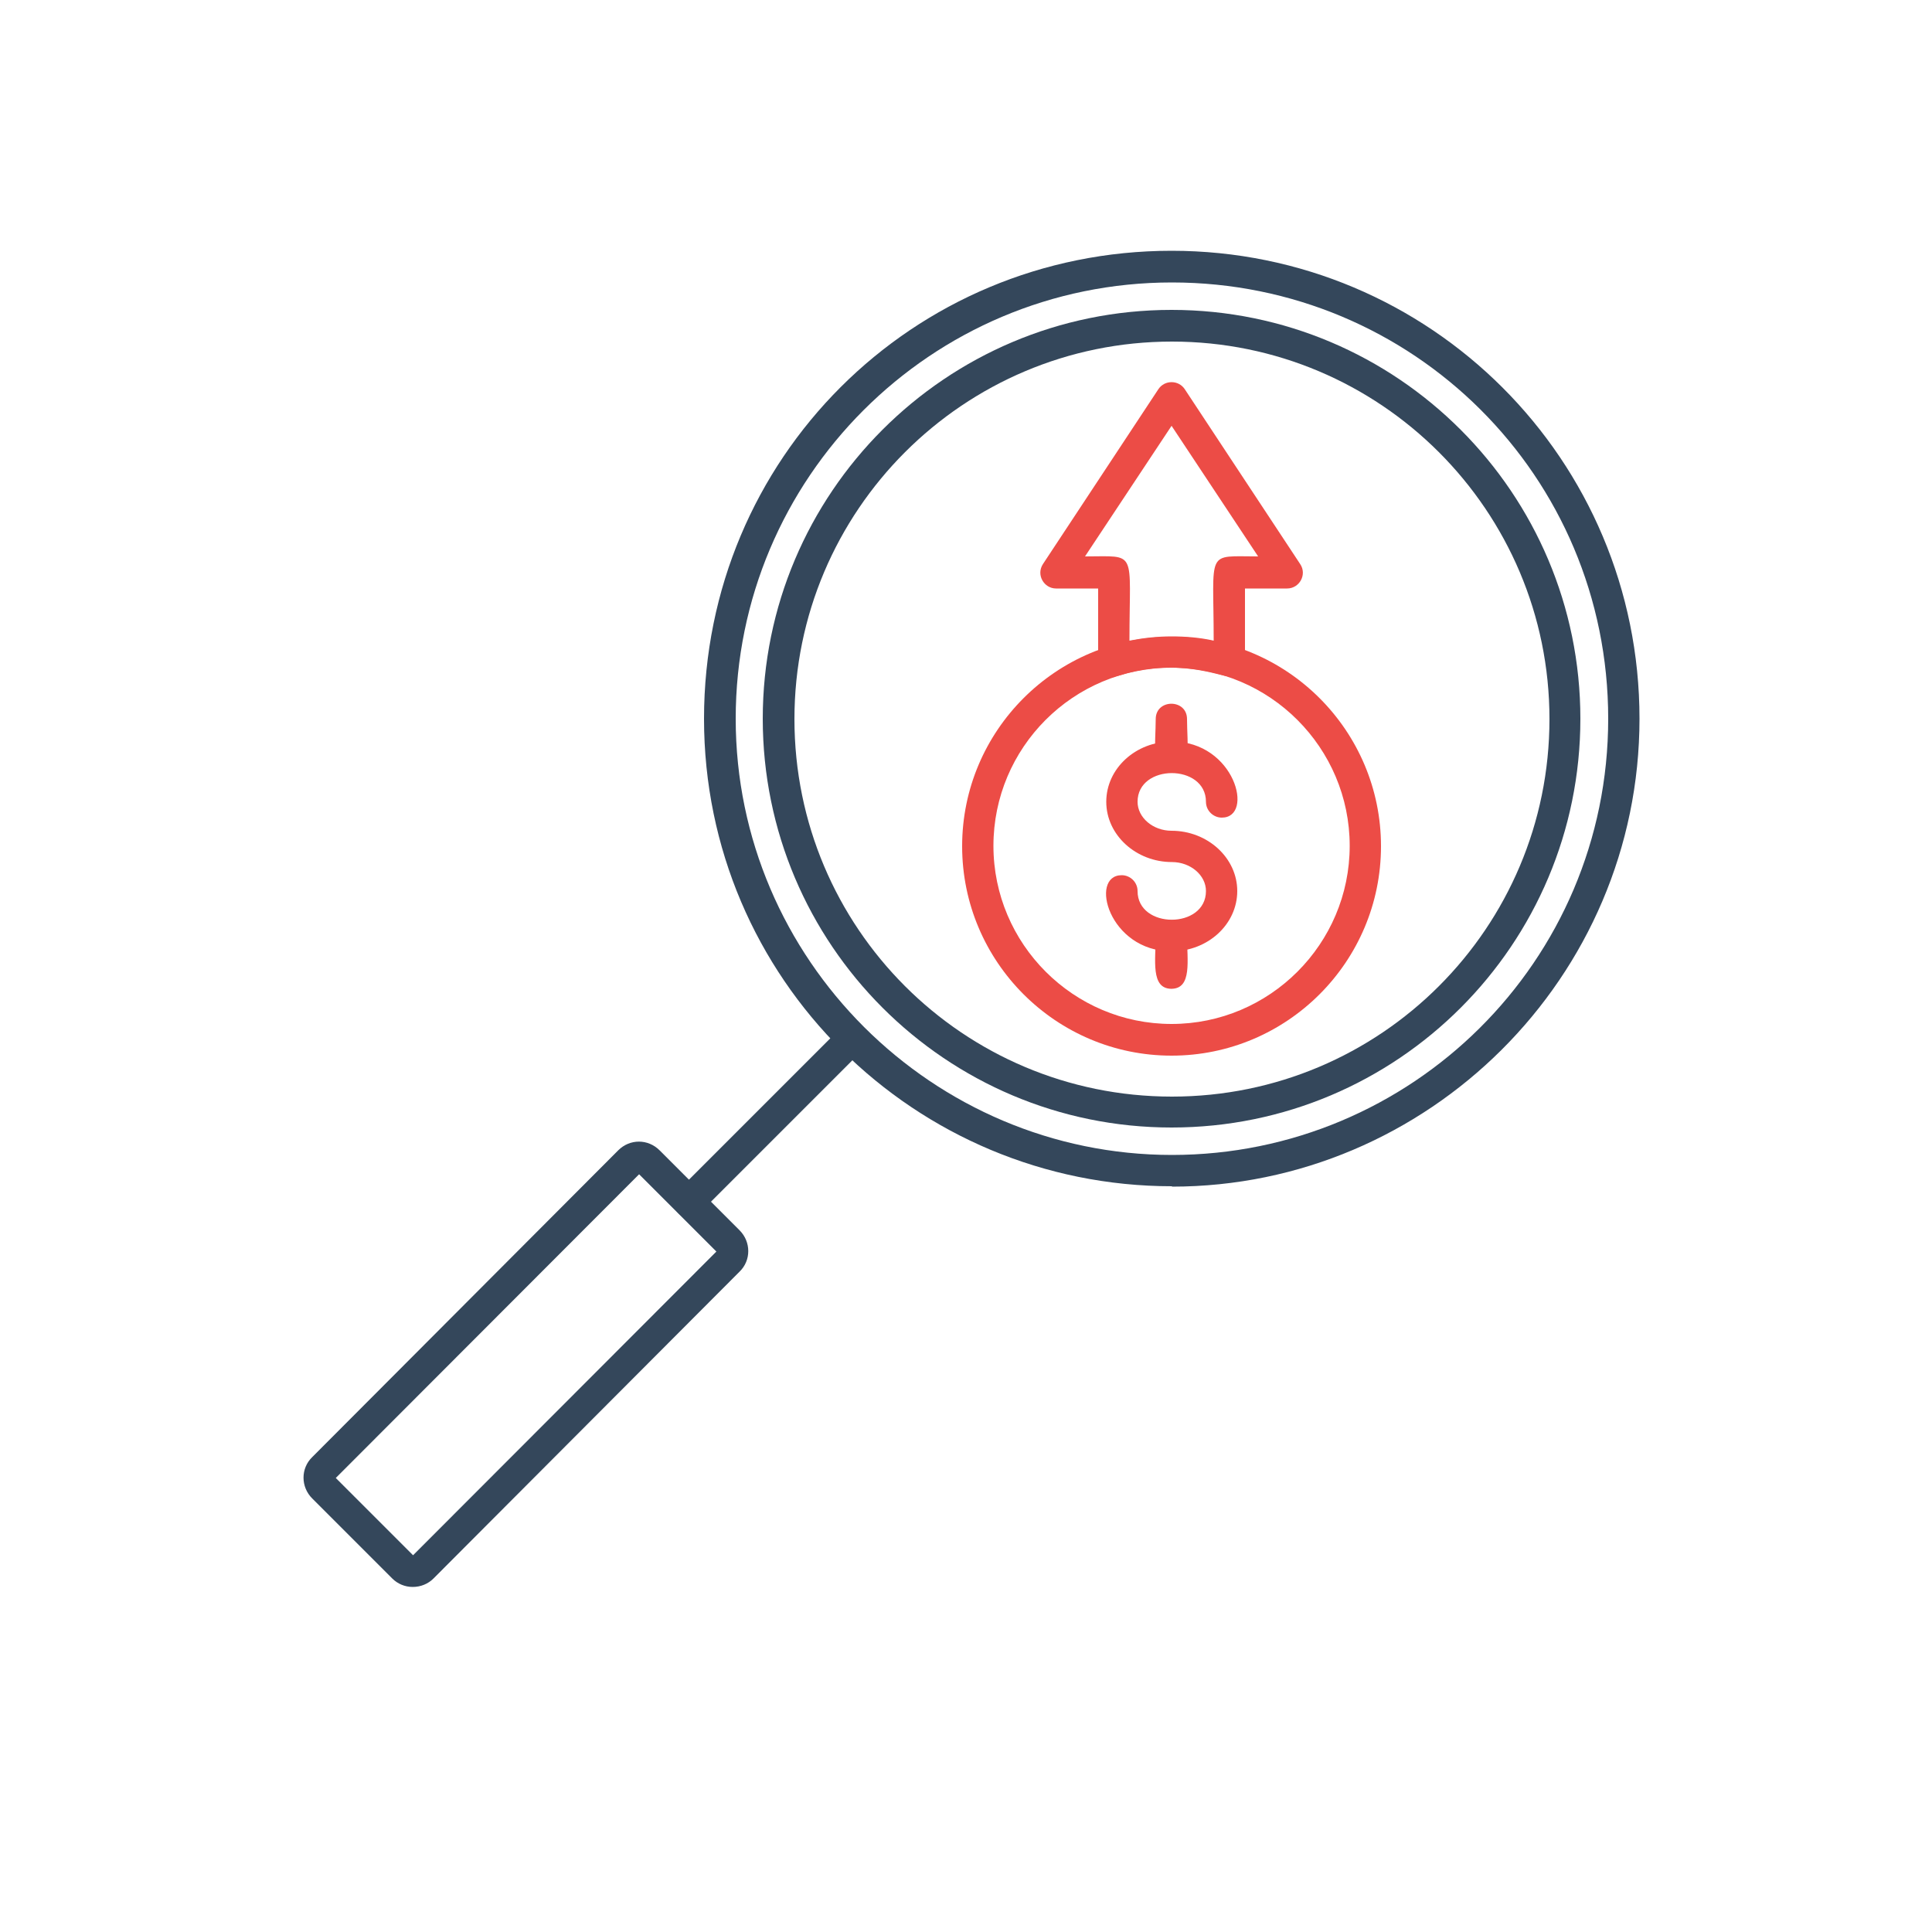 <?xml version="1.0" encoding="UTF-8"?>
<svg id="Layer_1" data-name="Layer 1" xmlns="http://www.w3.org/2000/svg" viewBox="0 0 50 50">
  <defs>
    <style>
      .cls-1 {
        fill: #ec4c46;
      }

      .cls-1, .cls-2 {
        fill-rule: evenodd;
      }

      .cls-2 {
        fill: #34475b;
      }
    </style>
  </defs>
  <g id="Layer_1-2" data-name="Layer_1">
    <path class="cls-2" d="M30.33,30.7c-6.64,0-12.11-5.36-12.11-12.1s5.4-12.11,12.1-12.11,12.11,5.41,12.11,12.11-5.48,12.11-12.1,12.11h0ZM30.33,7.31c-6.24,0-11.29,5.06-11.29,11.29s5.1,11.29,11.29,11.29,11.29-5,11.29-11.29-5.06-11.29-11.29-11.29h0Z"/>
    <path class="cls-2" d="M17.83,31.51c-.35,0-.53-.44-.28-.7l4.22-4.22c.37-.37.95.19.57.57l-4.22,4.22c-.08.08-.18.12-.29.12h0Z"/>
    <path class="cls-2" d="M10.68,41.07c-.2,0-.39-.08-.53-.22l-2.07-2.07c-.3-.3-.3-.78,0-1.07l7.92-7.94c.3-.3.77-.3,1.07,0l2.07,2.07c.3.3.3.78,0,1.07l-7.92,7.94c-.14.14-.33.22-.54.22h0ZM8.69,38.25l2,2,7.85-7.86-2-2-7.85,7.86h0Z"/>
    <path class="cls-1" d="M30.32,24.62c-1.63,0-2.14-1.97-1.29-1.97.22,0,.41.18.41.41,0,.99,1.77.99,1.77,0,0-.41-.4-.75-.88-.75-.93,0-1.7-.7-1.7-1.56s.76-1.56,1.7-1.56c1.63,0,2.14,1.97,1.29,1.97-.22,0-.41-.18-.41-.41,0-.99-1.77-.99-1.77,0,0,.41.4.75.88.75.93,0,1.7.7,1.7,1.56,0,.86-.76,1.56-1.7,1.56h0Z"/>
    <path class="cls-1" d="M30.32,19.99c-.55,0-.41-.75-.41-1.38,0-.53.81-.53.81,0,0,.64.14,1.38-.41,1.38h0Z"/>
    <path class="cls-1" d="M30.32,27.32c-2.99,0-5.42-2.43-5.42-5.42s2.43-5.42,5.42-5.42,5.42,2.43,5.42,5.42-2.43,5.42-5.42,5.42ZM30.32,17.28c-2.55,0-4.61,2.07-4.61,4.61s2.07,4.61,4.61,4.61,4.61-2.07,4.61-4.61c0-2.54-2.07-4.61-4.61-4.61Z"/>
    <path class="cls-1" d="M30.32,25.59c-.55,0-.41-.75-.41-1.38,0-.53.81-.53.81,0,0,.64.14,1.38-.41,1.38h0Z"/>
    <path class="cls-1" d="M31.82,17.51c-.23,0-1.38-.51-2.88-.02-.25.08-.52-.11-.52-.38v-1.88h-1.09c-.31,0-.52-.35-.34-.63l2.99-4.53c.16-.24.52-.24.68,0l2.99,4.53c.18.27-.02.63-.34.63h-1.09v1.88c0,.24-.2.41-.41.41h0ZM30.32,16.47c.36,0,.74.03,1.09.11,0-2.38-.22-2.18,1.15-2.18l-2.24-3.38-2.24,3.38c1.37,0,1.15-.2,1.15,2.18.36-.07.72-.11,1.09-.11h0Z"/>
    <path class="cls-2" d="M30.32,29.18c-5.84,0-10.58-4.74-10.58-10.58s4.74-10.58,10.58-10.58,10.58,4.74,10.58,10.58-4.73,10.58-10.58,10.58ZM30.33,8.84c-5.39,0-9.77,4.37-9.77,9.77s4.37,9.77,9.77,9.77,9.77-4.37,9.77-9.77-4.38-9.77-9.77-9.77Z"/>
  </g>
</svg>